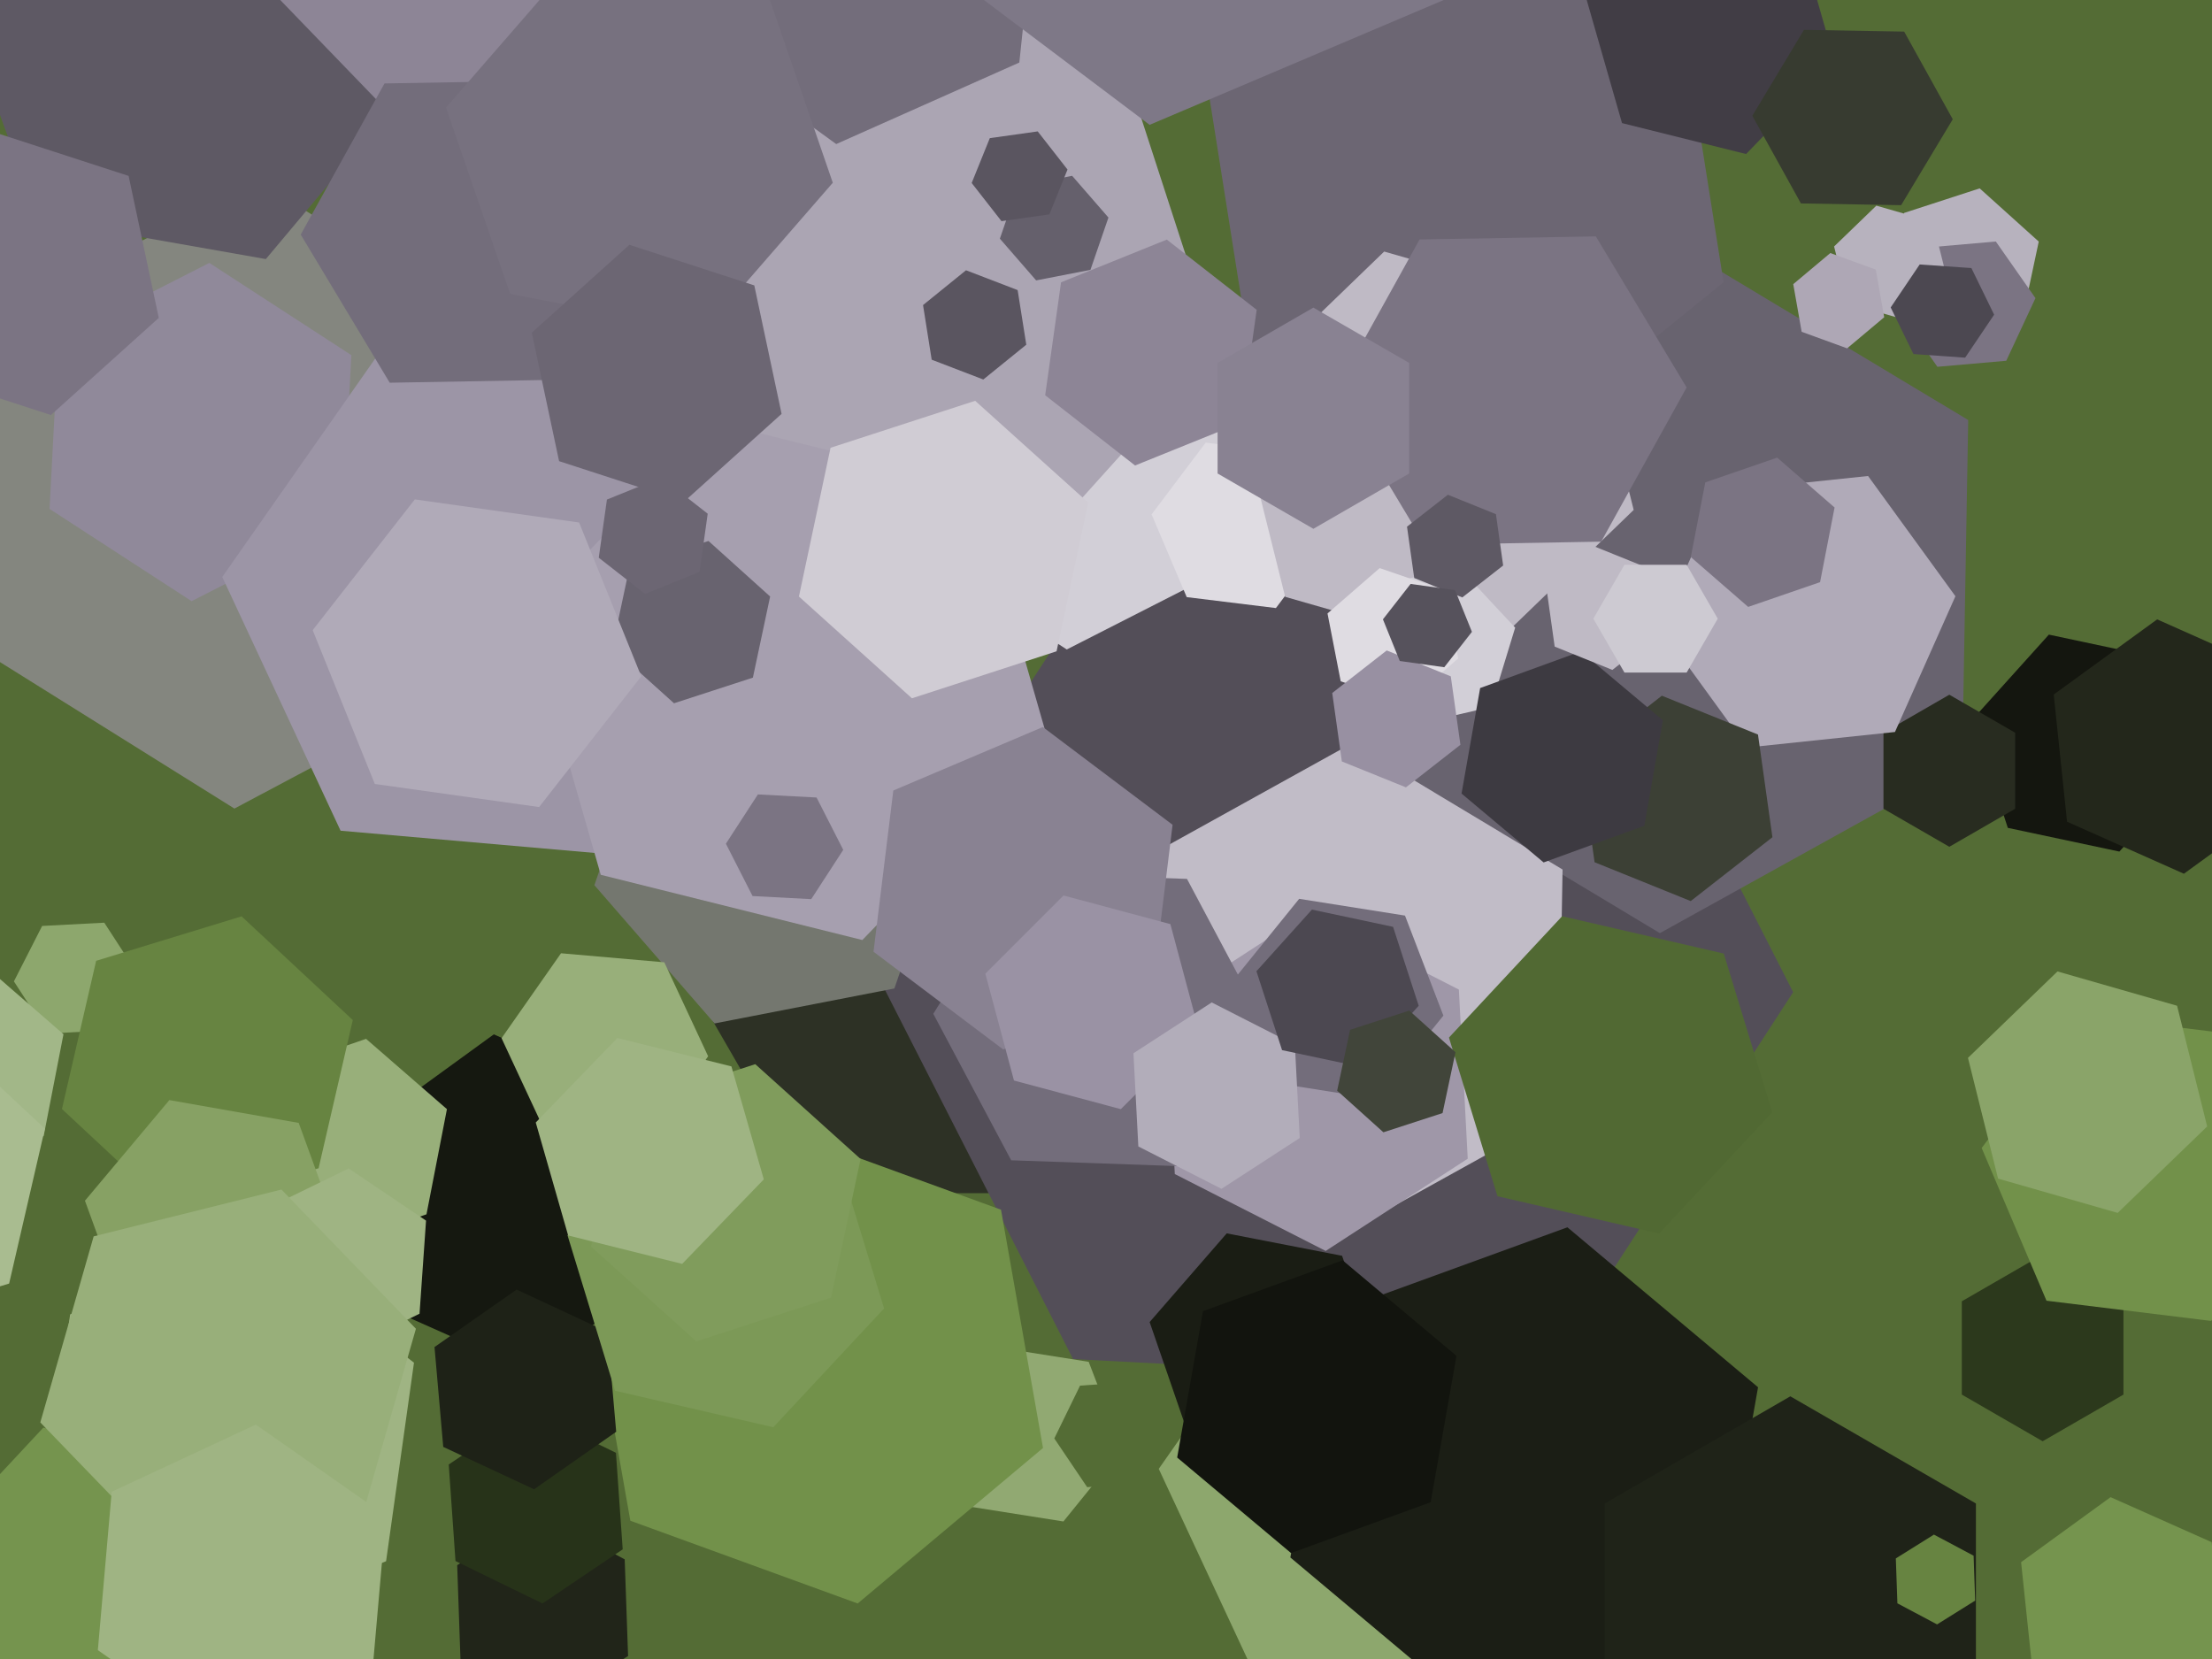 <svg xmlns="http://www.w3.org/2000/svg" width="640px" height="480px">
  <rect width="640" height="480" fill="rgb(84,108,53)"/>
  <polygon points="472.737,437.014 433.161,493.535 364.423,487.521 335.263,424.986 374.839,368.465 443.577,374.479" fill="rgb(141,167,109)"/>
  <polygon points="148.172,191.223 67.824,233.945 -9.348,185.722 -6.172,94.777 74.176,52.055 151.348,100.278" fill="rgb(132,134,127)"/>
  <polygon points="119.982,23.634 76.915,74.959 10.933,63.325 -11.982,0.366 31.085,-50.959 97.067,-39.325" fill="rgb(94,89,100)"/>
  <polygon points="99.095,151.687 55.436,173.933 14.341,147.246 16.905,98.313 60.564,76.067 101.659,102.754" fill="rgb(144,137,154)"/>
  <polygon points="322.0,295.0 293.0,345.229 235.0,345.229 206.0,295.0 235.0,244.771 293.0,244.771" fill="rgb(45,49,37)"/>
  <polygon points="518.815,287.065 445.289,400.286 310.474,393.221 249.185,272.935 322.711,159.714 457.526,166.779" fill="rgb(83,78,88)"/>
  <polygon points="111.705,451.708 57.928,473.436 12.223,437.727 20.295,380.292 74.072,358.564 119.777,394.273" fill="rgb(159,180,131)"/>
  <polygon points="635.279,221.861 613.198,246.385 580.919,239.524 570.721,208.139 592.802,183.615 625.081,190.476" fill="rgb(20,22,15)"/>
  <polygon points="181.723,479.145 157.977,493.983 133.255,480.838 132.277,452.855 156.023,438.017 180.745,451.162" fill="rgb(33,37,25)"/>
  <polygon points="567.717,221.504 480.255,269.985 394.538,218.481 396.283,118.496 483.745,70.015 569.462,121.519" fill="rgb(104,99,111)"/>
  <polygon points="365.675,158.857 308.65,187.912 254.976,153.055 258.325,89.143 315.35,60.088 369.024,94.945" fill="rgb(210,207,215)"/>
  <polygon points="450.859,322.568 388.761,356.989 327.902,320.421 329.141,249.432 391.239,215.011 452.098,251.579" fill="rgb(193,188,199)"/>
  <polygon points="384.806,155.169 369.159,175.933 343.353,172.765 333.194,148.831 348.841,128.067 374.647,131.235" fill="rgb(223,220,226)"/>
  <polygon points="324.668,419.224 307.676,440.207 281.008,435.983 271.332,410.776 288.324,389.793 314.992,394.017" fill="rgb(145,169,114)"/>
  <polygon points="258.771,286 206.745,296.112 171.974,256.113 189.229,206 241.255,195.888 276.026,235.887" fill="rgb(116,119,111)"/>
  <polygon points="31.804,298.096 13.828,299.038 4.025,283.942 12.196,267.904 30.172,266.962 39.975,282.058" fill="rgb(141,167,109)"/>
  <polygon points="424.659,335.246 383.564,361.933 339.905,339.687 337.341,290.754 378.436,264.067 422.095,286.313" fill="rgb(159,151,168)"/>
  <polygon points="12.641,328.682 -15.724,338.449 -38.366,318.767 -32.641,289.318 -4.276,279.551 18.366,299.233" fill="rgb(162,183,136)"/>
  <polygon points="365.971,296.675 340.535,337.381 292.564,335.706 270.029,293.325 295.465,252.619 343.436,254.294" fill="rgb(115,109,123)"/>
  <polygon points="496.155,472.281 428.497,496.906 373.342,450.625 385.845,379.719 453.503,355.094 508.658,401.375" fill="rgb(27,30,21)"/>
  <polygon points="2.642,371.372 -41.348,384.821 -74.99,353.449 -64.642,308.628 -20.652,295.179 12.99,326.551" fill="rgb(169,188,144)"/>
  <polygon points="225.692,181.06 179.232,247.411 98.54,240.351 64.308,166.94 110.768,100.589 191.46,107.649" fill="rgb(156,149,166)"/>
  <polygon points="192.764,367.93 153.122,396.732 108.358,376.801 103.236,328.07 142.878,299.268 187.642,319.199" fill="rgb(21,24,16)"/>
  <polygon points="301.778,418.941 248.155,463.937 182.377,439.995 170.222,371.059 223.845,326.063 289.623,350.005" fill="rgb(114,145,74)"/>
  <polygon points="351.902,100.96 287.666,172.301 193.763,152.342 164.098,61.04 228.334,-10.301 322.237,9.658" fill="rgb(171,165,179)"/>
  <polygon points="585.092,92.39 563.218,99.497 546.126,84.107 550.908,61.61 572.782,54.503 589.874,69.893" fill="rgb(183,178,190)"/>
  <polygon points="583.053,234.0 564.0,245.0 544.947,234.0 544.947,212.0 564.0,201.0 583.053,212.0" fill="rgb(40,44,32)"/>
  <polygon points="498.686,81.669 436.515,132.015 361.828,103.346 349.314,24.331 411.485,-26.015 486.172,2.654" fill="rgb(108,102,115)"/>
  <polygon points="180.166,448.274 156.953,463.932 131.787,451.657 129.834,423.726 153.047,408.068 178.213,420.343" fill="rgb(39,51,25)"/>
  <polygon points="303.683,215.87 249.5,271.978 173.817,253.109 152.317,178.13 206.5,122.022 282.183,140.891" fill="rgb(166,159,175)"/>
  <polygon points="305.698,188.442 263.852,202.038 231.154,172.597 240.302,129.558 282.148,115.962 314.846,145.403" fill="rgb(208,204,212)"/>
  <polygon points="296.937,99.734 284.503,109.803 269.566,104.069 267.063,88.266 279.497,78.197 294.434,83.931" fill="rgb(90,85,96)"/>
  <polygon points="472.676,147.538 429.515,189.218 371.84,172.68 357.324,114.462 400.485,72.782 458.16,89.32" fill="rgb(191,186,197)"/>
  <polygon points="399.375,395.488 377.069,421.148 343.694,414.66 332.625,382.512 354.931,356.852 388.306,363.34" fill="rgb(26,29,20)"/>
  <polygon points="614.383,403.5 591.0,417.0 567.617,403.5 567.617,376.5 591.0,363.0 614.383,376.5" fill="rgb(44,57,28)"/>
  <polygon points="359.004,122.317 328.407,134.679 302.403,114.362 306.996,81.683 337.593,69.321 363.597,89.638" fill="rgb(141,133,150)"/>
  <polygon points="548.275,211.788 505.51,216.282 480.236,181.495 497.725,142.212 540.49,137.718 565.764,172.505" fill="rgb(176,170,184)"/>
  <polygon points="512.77,321.798 480.034,356.903 433.264,346.105 419.23,300.202 451.966,265.097 498.736,275.895" fill="rgb(81,105,51)"/>
  <polygon points="123.396,351.338 94.085,361.43 70.689,341.093 76.604,310.662 105.915,300.57 129.311,320.907" fill="rgb(152,175,122)"/>
  <polygon points="315.497,78.075 299.791,81.128 289.294,69.053 294.503,53.925 310.209,50.872 320.706,62.947" fill="rgb(101,96,108)"/>
  <polygon points="198.405,29.231 126.603,47.133 75.198,-6.098 95.595,-77.231 167.397,-95.133 218.802,-41.902" fill="rgb(141,133,150)"/>
  <polygon points="512.816,242.238 489.175,260.708 461.36,249.47 457.184,219.762 480.825,201.292 508.64,212.53" fill="rgb(60,64,53)"/>
  <polygon points="431.368,204.552 407.983,209.951 391.615,192.399 398.632,169.448 422.017,164.049 438.385,181.601" fill="rgb(210,207,215)"/>
  <polygon points="294.923,18.092 241.937,41.682 195.014,7.591 201.077,-50.092 254.063,-73.682 300.986,-39.591" fill="rgb(115,109,123)"/>
  <polygon points="475.747,238.926 446.617,249.529 422.87,229.603 428.253,199.074 457.383,188.471 481.13,208.397" fill="rgb(61,58,65)"/>
  <polygon points="421.91,190.511 406.816,203.633 387.906,197.121 384.09,177.489 399.184,164.367 418.094,170.879" fill="rgb(223,220,226)"/>
  <polygon points="580.472,104.383 560.548,106.126 549.076,89.743 557.528,71.617 577.452,69.874 588.924,86.257" fill="rgb(123,116,131)"/>
  <polygon points="530.901,17.951 505.199,44.567 469.298,35.616 459.099,0.049 484.801,-26.567 520.702,-17.616" fill="rgb(65,61,69)"/>
  <polygon points="178.283,414.256 154.528,430.89 128.245,418.634 125.717,389.744 149.472,373.11 175.755,385.366" fill="rgb(30,34,23)"/>
  <polygon points="255.795,378.573 223.741,412.946 177.946,402.374 164.205,357.427 196.259,323.054 242.054,333.626" fill="rgb(124,153,87)"/>
  <polygon points="563.341,80.686 551.113,92.495 534.771,87.809 530.659,71.314 542.887,59.505 559.229,64.191" fill="rgb(183,178,190)"/>
  <polygon points="463.267,156.716 412.275,157.606 386.008,113.89 410.733,69.284 461.725,68.394 487.992,112.11" fill="rgb(123,116,131)"/>
  <polygon points="417.618,293.849 398.109,317.941 367.491,313.092 356.382,284.151 375.891,260.059 406.509,264.908" fill="rgb(115,109,123)"/>
  <polygon points="101.206,495.747 53.466,546.941 -14.74,531.195 -35.206,464.253 12.534,413.059 80.74,428.805" fill="rgb(117,148,78)"/>
  <polygon points="333.536,285.285 290.272,303.65 252.736,275.364 258.464,228.715 301.728,210.35 339.264,238.636" fill="rgb(137,130,146)"/>
  <polygon points="240.469,375.434 201.476,388.104 171.007,360.67 179.531,320.566 218.524,307.896 248.993,335.33" fill="rgb(128,156,92)"/>
  <polygon points="668.642,343.85 639.755,382.184 592.113,376.335 573.358,332.15 602.245,293.816 649.887,299.665" fill="rgb(114,145,74)"/>
  <polygon points="92.18,338.008 50.102,350.872 17.923,320.864 27.82,277.992 69.898,265.128 102.077,295.136" fill="rgb(103,132,65)"/>
  <polygon points="217.835,196.059 195.01,203.476 177.175,187.416 182.165,163.941 204.99,156.524 222.825,172.584" fill="rgb(104,99,111)"/>
  <polygon points="346.91,298.282 324.282,320.91 293.373,312.627 285.09,281.718 307.718,259.09 338.627,267.373" fill="rgb(154,146,164)"/>
  <polygon points="162.752,109.858 112.76,110.731 87.008,67.873 111.248,24.142 161.24,23.269 186.992,66.127" fill="rgb(115,109,123)"/>
  <polygon points="331.506,429.094 314.548,430.279 305.041,416.186 312.494,400.906 329.452,399.721 338.959,413.814" fill="rgb(84,108,53)"/>
  <polygon points="99.423,360.599 74.997,389.708 37.574,383.11 24.577,347.401 49.003,318.292 86.426,324.89" fill="rgb(135,161,100)"/>
  <polygon points="204.886,305.615 187.679,330.189 157.793,327.575 145.114,300.385 162.321,275.811 192.207,278.425" fill="rgb(152,175,122)"/>
  <polygon points="45.944,91.979 14.732,120.082 -25.212,107.103 -33.944,66.021 -2.732,37.918 37.212,50.897" fill="rgb(123,116,131)"/>
  <polygon points="571.694,497.0 518.0,528.0 464.306,497.0 464.306,435.0 518.0,404.0 571.694,435.0" fill="rgb(31,35,24)"/>
  <polygon points="545.156,91.788 534.431,100.787 521.275,95.999 518.844,82.212 529.569,73.213 542.725,78.001" fill="rgb(174,167,181)"/>
  <polygon points="638.605,325.923 612.709,350.931 578.104,341.008 569.395,306.077 595.291,281.069 629.896,290.992" fill="rgb(138,164,105)"/>
  <polygon points="661.801,231.049 631.868,252.797 598.066,237.748 594.199,200.951 624.132,179.203 657.934,194.252" fill="rgb(35,39,27)"/>
  <polygon points="422.544,215.492 406.783,227.805 388.24,220.313 385.456,200.508 401.217,188.195 419.76,195.687" fill="rgb(152,144,162)"/>
  <polygon points="434.908,163.619 423.088,172.854 409.18,167.235 407.092,152.381 418.912,143.146 432.82,148.765" fill="rgb(94,89,100)"/>
  <polygon points="480.689,182.743 466.505,193.825 449.816,187.082 447.311,169.257 461.495,158.175 478.184,164.918" fill="rgb(191,186,197)"/>
  <polygon points="376.057,329.258 353.413,343.963 329.356,331.705 327.943,304.742 350.587,290.037 374.644,302.295" fill="rgb(178,173,186)"/>
  <polygon points="407.713,137.0 380.0,153.0 352.287,137.0 352.287,105.0 380.0,89.0 407.713,105.0" fill="rgb(137,130,146)"/>
  <polygon points="121.384,380.098 97.117,391.934 74.733,376.836 76.616,349.902 100.883,338.066 123.267,353.164" fill="rgb(159,180,131)"/>
  <polygon points="643.233,478.016 617.345,496.825 588.111,483.809 584.767,451.984 610.655,433.175 639.889,446.191" fill="rgb(117,148,78)"/>
  <polygon points="243.977,245.89 234.718,260.147 217.741,259.257 210.023,244.11 219.282,229.853 236.259,230.743" fill="rgb(123,116,131)"/>
  <polygon points="303.619,62.032 289.756,63.981 281.136,52.948 286.381,39.968 300.244,38.019 308.864,49.052" fill="rgb(90,85,96)"/>
  <polygon points="220.99,341.225 197.372,365.683 164.382,357.458 155.01,324.775 178.628,300.317 211.618,308.542" fill="rgb(159,180,131)"/>
  <polygon points="410.476,290.99 394.416,308.825 370.941,303.835 363.524,281.01 379.584,263.175 403.059,268.165" fill="rgb(76,72,81)"/>
  <polygon points="202.396,165.466 186.634,171.835 173.238,161.368 175.604,144.534 191.366,138.165 204.762,148.632" fill="rgb(108,102,115)"/>
  <polygon points="104.901,438.283 50.564,451.831 11.663,411.548 27.099,357.717 81.436,344.169 120.337,384.452" fill="rgb(152,175,122)"/>
  <polygon points="240.953,52.876 203.557,95.895 147.605,85.018 129.047,31.124 166.443,-11.895 222.395,-1.018" fill="rgb(119,113,127)"/>
  <polygon points="417.377,322.044 400.258,327.607 386.881,315.562 390.623,297.956 407.742,292.393 421.119,304.438" fill="rgb(65,69,58)"/>
  <polygon points="226.14,119.743 197.901,145.17 161.76,133.427 153.86,96.257 182.099,70.83 218.24,82.573" fill="rgb(108,102,115)"/>
  <polygon points="185.533,195.68 155.981,233.505 108.448,226.825 90.467,182.32 120.019,144.495 167.552,151.175" fill="rgb(176,170,184)"/>
  <polygon points="441.239,-9.986 332.619,36.12 238.38,-34.894 252.761,-152.014 361.381,-198.12 455.62,-127.106" fill="rgb(126,120,135)"/>
  <polygon points="564.996,34.506 550.059,59.364 521.064,58.858 507.004,33.494 521.941,8.636 550.936,9.142" fill="rgb(55,59,48)"/>
  <polygon points="107.681,484.385 65.991,503.825 28.31,477.44 32.319,431.615 74.009,412.175 111.69,438.56" fill="rgb(159,180,131)"/>
  <polygon points="526.604,168.433 505.802,175.596 489.199,161.162 493.396,139.567 514.198,132.404 530.801,146.838" fill="rgb(123,116,131)"/>
  <polygon points="571.478,463.103 560.454,469.992 548.975,463.889 548.522,450.897 559.546,444.008 571.025,450.111" fill="rgb(103,132,65)"/>
  <polygon points="576.963,91.046 568.576,103.482 553.612,102.436 547.037,88.954 555.424,76.518 570.388,77.564" fill="rgb(76,72,81)"/>
  <polygon points="425.873,182.809 417.87,193.053 404.996,191.244 400.127,179.191 408.13,168.947 421.004,170.756" fill="rgb(86,82,92)"/>
  <polygon points="413.94,434.64 373.533,449.347 340.593,421.707 348.06,379.36 388.467,364.653 421.407,392.293" fill="rgb(18,20,14)"/>
  <polygon points="497.0,179.0 488.0,194.588 470.0,194.588 461.0,179.0 470.0,163.412 488.0,163.412" fill="rgb(205,202,210)"/>
</svg>